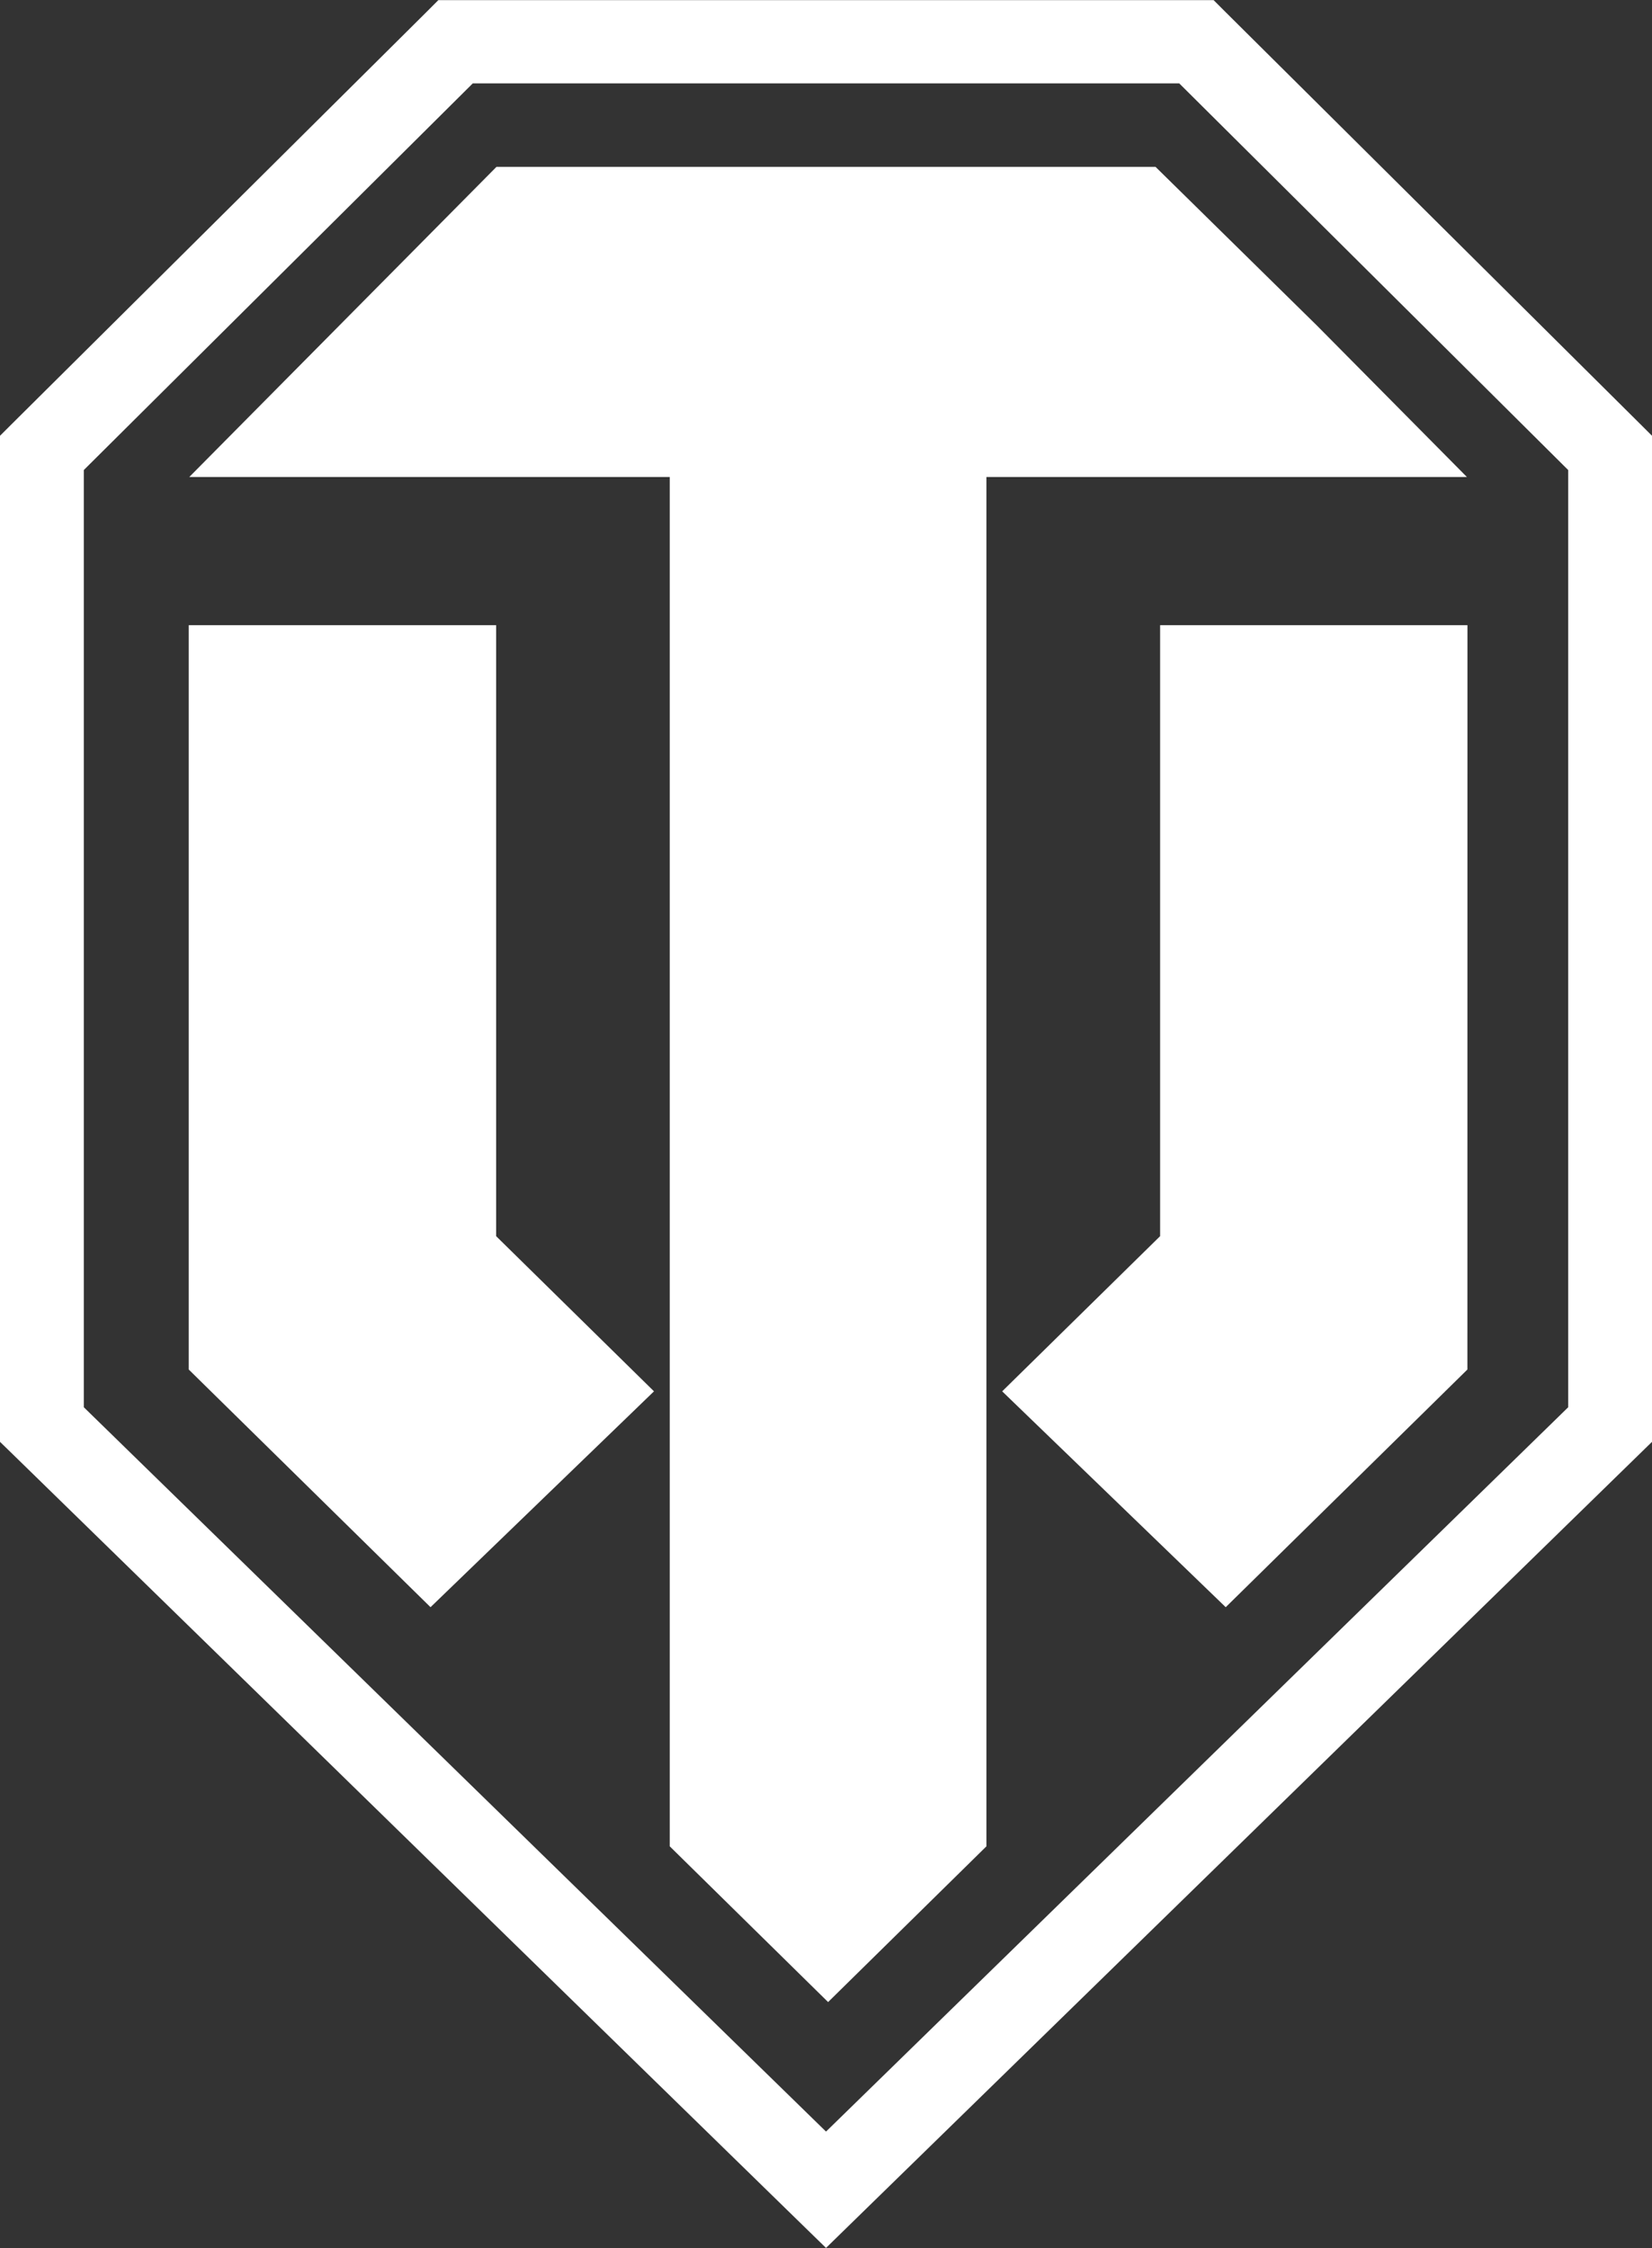 <svg width="97" height="132" viewBox="0 0 97 132" fill="none" xmlns="http://www.w3.org/2000/svg">
<rect x="0" y="0" width="97" height="132" fill="#333333" stroke="none"/>
<path d="M86.132 28.009L77.316 19.107L67.85 9.799H29.15L11.113 28.009H39.326V108.413L48.623 117.557L57.919 108.413V28.009H86.132Z" fill="white"/>
<path d="M68.118 36.709V72.585L58.845 81.696L71.97 94.371L86.161 80.415L86.164 36.709H68.118ZM29.131 72.585V36.709H11.082V80.415L25.279 94.371L38.4 81.696L29.131 72.585Z" fill="white"/>
<path d="M27.759 4.897L4.921 27.599V82.63L48.501 125.162L92.08 82.63V27.601L69.242 4.897H27.759ZM0.729 24.861L25.02 0.727L25.738 0.008H71.26L71.979 0.727L96.271 24.861L97 25.587V84.662L96.262 85.381L48.501 131.993L46.78 130.316L0.74 85.381L0 84.662V25.588L0.729 24.861Z" fill="white"/>
</svg>
